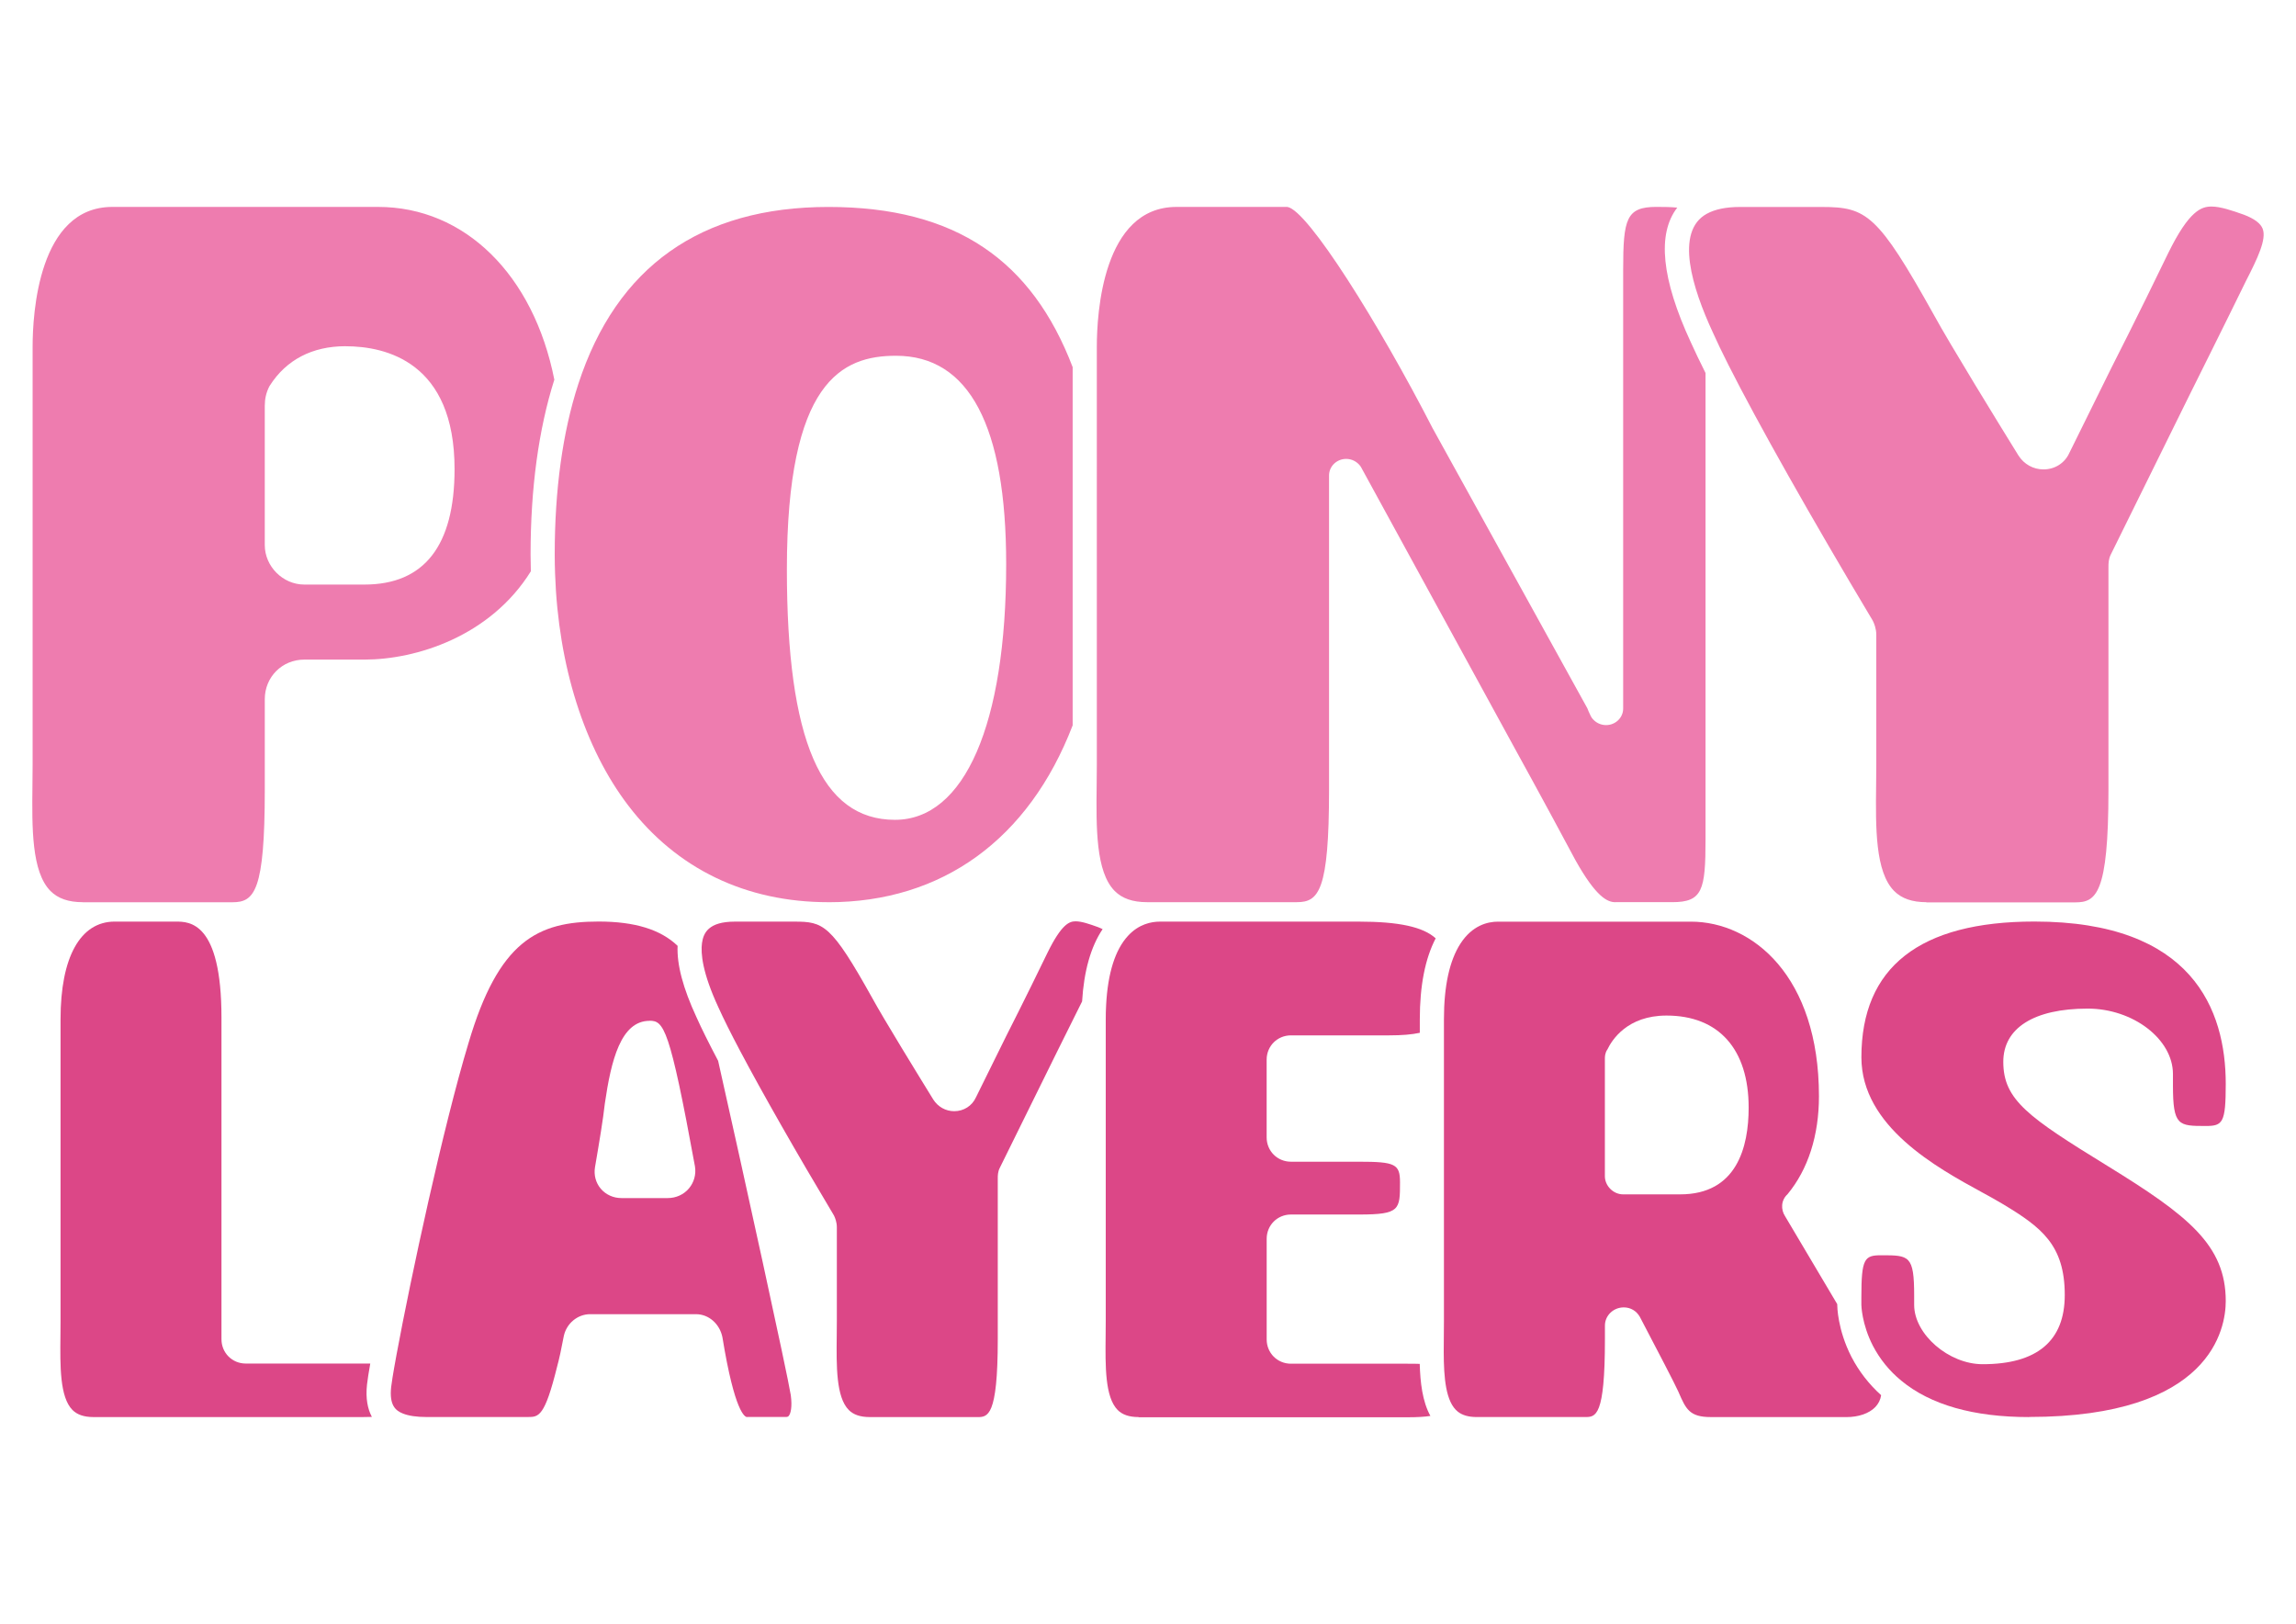 <svg viewBox="0 0 841.89 595.28" version="1.1" xmlns="http://www.w3.org/2000/svg" id="Livello_1">
  
  <defs>
    <style>
      .st0 {
        fill: #ee7caf;
      }

      .st1 {
        fill: #dc4787;
      }
    </style>
  </defs>
  <g>
    <path d="M34.27,519.52c-3.44,0-5.96-.86-7.7-2.6-4.67-4.71-4.53-16.11-4.41-27.13.02-1.84.04-3.69.04-5.51v-110.61c0-22.76,7.25-35.8,19.86-35.8h22.35c5.02,0,16.8,0,16.8,35.24v117.88c0,4.98,3.91,8.91,8.91,8.91h45.65c-.53,3.03-1.02,5.96-1.19,7.66-.57,5.16.25,9.02,1.78,11.9-1,.04-2.07.06-3.22.06H34.25l.02.02Z" class="st1"></path>
    <path d="M273.94,519.52c-.72,0-4.51-1.41-9.04-29.24-1-4.98-5.06-8.48-9.69-8.48h-38.83c-4.55,0-8.61,3.34-9.63,7.93-.9,4.82-1.7,8.46-2.46,11.25-4.57,18.52-6.78,18.52-10.8,18.52h-37.15c-3.59,0-6.48-.43-8.59-1.27-2.68-1.07-5.06-2.99-4.32-9.75.12-1.07.53-4.06,1.99-11.97,5.18-27.99,17.13-83.58,26.35-114.05,11.06-37.5,25.31-44.61,47.72-44.61,13.26,0,22.76,2.93,28.97,8.91-.31,6.88,1.97,15.49,6.95,26.23,1.8,4.02,4.47,9.4,7.91,15.92,9.45,41.94,25.39,114.66,26.64,122.57.57,4.3-.02,6.78-.76,7.62-.12.14-.35.39-1,.39h-14.24l-.02.04ZM238.17,374.25c-10.55,0-14.1,14.57-16.39,30.33-.59,5.49-2.03,14.16-3.61,23.34-.47,2.87.29,5.72,2.11,7.87,1.86,2.19,4.61,3.44,7.56,3.44h17.03c3.03,0,5.86-1.29,7.75-3.54,1.88-2.23,2.68-5.16,2.21-8.05-9.32-51-11.43-53.42-16.66-53.42v.02Z" class="st1"></path>
    <path d="M318.9,519.52c-3.44,0-5.96-.86-7.68-2.6-4.67-4.71-4.53-16.11-4.41-27.13.02-1.84.04-3.69.04-5.51v-34.36c0-1.88-.64-3.44-1.02-4.22l-.16-.29c-13.69-22.89-26.17-44.79-34.26-60.08-3.5-6.6-6.17-11.99-7.97-15.98-5.92-12.75-6.54-19.85-6.04-23.58.51-3.67,2.32-7.89,12.05-7.89h21.78c10.7,0,13.5.94,28.54,27.89,4.22,7.75,17.11,28.67,22.44,37.33,1.72,2.7,4.57,4.28,7.68,4.28,3.48,0,6.52-1.93,7.95-5.04l11.11-22.5s7.07-13.87,15.1-30.47c5.25-10.7,8.11-11.6,10.35-11.6s5.1,1,8.18,2.11c.63.23,1.21.51,1.72.76-4.32,6.43-6.84,15.31-7.52,26.49-4.59,9.28-9.22,18.54-9.22,18.54l-20.96,42.48c-.74,1.48-.74,2.83-.74,3.91v58.93c0,28.54-3.69,28.54-7.58,28.54h-39.4Z" class="st1"></path>
    <path d="M417.5,519.52c-3.44,0-5.96-.86-7.68-2.6-4.67-4.71-4.53-16.11-4.41-27.13.02-1.84.04-3.69.04-5.51v-110.61c0-1.74.04-3.42.14-5.18.61-11.72,3.3-20.27,8.01-25.39,3.97-4.32,8.56-5.22,11.74-5.22h72.9c14.65,0,23.56,1.91,28.19,6.13-3.87,7.44-5.82,17.38-5.82,29.67v4.96c-2.91.64-6.6.94-11.21.94h-36.04c-4.98,0-8.91,3.91-8.91,8.91v28.5c0,4.98,3.91,8.91,8.91,8.91h24.87c13.42,0,15.12.86,15.12,7.58,0,9.98,0,11.78-14.84,11.78h-25.14c-4.98,0-8.91,3.91-8.91,8.91v36.88c0,4.98,3.91,8.91,8.91,8.91h42.74c1.64,0,3.13,0,4.47.06.2,6.8.96,13.73,3.91,19.08-2.11.33-4.81.49-8.11.49h-98.87l.02-.06Z" class="st1"></path>
    <path d="M627.26,519.52c-7.79,0-9.1-3.01-11.72-9.02l-.14-.33c-1.43-3.14-7.23-14.26-14.1-27.38-1.27-2.23-3.44-3.48-5.9-3.48-3.81,0-6.91,2.99-6.91,6.64v5.02c0,28.54-3.38,28.54-7.31,28.54h-39.67c-2.99,0-5.25-.64-6.93-1.95-4.51-3.54-5.16-12.54-5.2-21.76,0-1.97,0-3.98.04-5.98.02-1.86.04-3.71.04-5.53v-110.61c0-12.21,2.05-21.56,6.07-27.76,4.32-6.64,9.88-8.03,13.79-8.03h70.67c22.62,0,46.98,20.02,46.98,64.01,0,14.4-3.98,26.8-11.54,35.94-1.13,1.02-1.84,2.42-1.95,3.98-.1,1.39.25,2.81,1.04,4.02,3.01,5.1,6.33,10.68,9.69,16.33,3.2,5.39,6.45,10.84,9.47,15.96v.31c0,.37.06,9,5.23,19.06,2.75,5.29,6.41,9.98,10.86,14-.25,1.68-.98,3.14-2.15,4.36-2.27,2.34-6.13,3.67-10.63,3.67h-49.73v-.02ZM589.35,384.8c-.88,1.33-.88,2.68-.88,3.4v43.01c0,3.55,3.11,6.66,6.66,6.66h20.96c20.74,0,25.1-17.29,25.1-31.8,0-21.45-10.98-33.75-30.12-33.75-14.4,0-20.04,8.97-21.7,12.48h-.02Z" class="st1"></path>
    <path d="M744.01,519.52c-20.39,0-36.16-4.49-46.9-13.38-4.34-3.57-7.81-7.87-10.35-12.74-4.14-8.03-4.24-14.94-4.24-15.02v-2.77c0-14.26,1.11-15.41,7.31-15.41,10.22,0,12.05,0,12.05,14.84v3.36c0,10.78,12.68,21.74,25.1,21.74,19.98,0,30.12-8.54,30.12-25.37,0-18.38-8.61-24.88-22.81-33.4-2.03-1.23-4.55-2.62-7.48-4.22-16.56-9.04-44.28-24.16-44.28-49.53,0-33.01,21.35-49.77,63.44-49.77,57.97,0,70.16,32.39,70.16,59.54,0,14.26-1.11,15.41-7.31,15.41-9.98,0-12.05,0-12.05-14.84v-4.2c0-12.77-14.59-23.99-31.25-23.99-19.69,0-30.96,7.11-30.96,19.51,0,13.99,9.16,20.29,38.15,38.13,29.51,18.17,43.42,28.99,43.42,49.57,0,9.96-5.2,42.5-72.11,42.5v.04Z" class="st1"></path>
  </g>
  <g>
    <path d="M30.36,330.76c-5.23,0-9.12-1.35-11.86-4.12-6.95-7.03-6.78-23.17-6.6-38.77.02-2.54.06-5.08.06-7.6V127.11c0-12.03,2.11-51.25,29.22-51.25h97.47c31.72,0,56.98,24.83,64.61,63.33-5.78,18.26-8.71,39.83-8.71,64.13,0,1.93.04,3.97.1,6.13-14.86,23.87-42.05,32.37-61.02,32.37h-22.05c-8.13,0-14.49,6.37-14.49,14.49v33.26c0,37.15-3.79,41.21-11.82,41.21H30.35l.02-.02ZM126.66,126.93c-12.13,0-21.7,4.98-27.72,14.43l-.23.39c-1.11,2.23-1.62,4.45-1.62,7.01v51.06c0,7.85,6.64,14.49,14.49,14.49h22.05c21.94,0,33.05-14.24,33.05-42.33,0-39.18-25.06-45.04-40-45.04l-.02-.02Z" class="st0"></path>
    <path d="M303.78,330.76c-30.33,0-55.71-12.25-73.4-35.43-16.13-21.13-25.67-51.27-26.84-84.85-.08-2.38-.14-4.77-.14-7.15,0-23.85,2.91-44.87,8.63-62.47,14.02-43.11,44.89-64.99,91.75-64.99s74.65,19.77,89.54,58.73v131.32c-16.09,41.82-47.87,64.85-89.54,64.85v-.02ZM328.53,130.43c-19.79,0-40,9.3-40,78.31,0,62.66,12.6,91.82,39.63,91.82,25.53,0,40.78-35.06,40.78-93.76,0-50.67-13.59-76.37-40.39-76.37h-.02Z" class="st0"></path>
    <path d="M592.3,330.76c-2.81,0-7.01-1.76-14.69-15.53-11.82-22.13-21.94-40.41-22.03-40.59l-56.45-103.25-.33-.53c-1.25-1.66-3.14-2.62-5.2-2.62-3.46,0-6.27,2.72-6.27,6.06v115.24c0,37.15-3.79,41.21-11.82,41.21h-54.93c-5.23,0-9.12-1.35-11.86-4.12-6.95-7.03-6.78-23.17-6.6-38.77.02-2.54.06-5.08.06-7.6V127.11c0-12.03,2.11-51.25,29.22-51.25h40.61c7.42.98,33.56,42.74,53.3,81.14l56.74,102.68c.21.57.63,1.6,1.25,2.85l.41.68c1.25,1.66,3.14,2.62,5.2,2.62,3.46,0,6.27-2.72,6.27-6.06V98.88c0-18.67,1.13-23.03,12.21-23.03,2.85,0,5.41.04,7.62.27-7.44,9.61-5.78,26.15,4.98,49.38,1.43,3.16,3.24,6.97,5.39,11.25v170.97c0,18.67-1.13,23.03-12.21,23.03h-20.88Z" class="st0"></path>
    <path d="M706.39,330.76c-5.23,0-9.12-1.35-11.86-4.12-6.95-7.03-6.78-23.17-6.6-38.77.02-2.54.06-5.08.06-7.6v-47.56c0-2.25-.78-4.14-1.25-5.08l-.16-.29c-22.46-37.54-42.21-72.54-52.84-93.62-2.3-4.55-4.22-8.56-5.7-11.88-7.54-16.27-14.02-36.96-2.21-43.46,3.01-1.66,7.07-2.5,12.09-2.5h30.16c16.33,0,20.45,2.68,41,39.5,5.84,10.72,23.65,39.67,31.04,51.61,2.05,3.22,5.47,5.1,9.18,5.1,4.14,0,7.77-2.29,9.45-5.98l15.41-31.19c.08-.14,9.79-19.2,20.9-42.19,7.72-15.7,12.23-17.01,15.86-17.01,3.24,0,7.48,1.43,11.91,3.01,3.81,1.46,6.07,3.16,6.84,5.14,1.46,3.81-1.78,10.66-6.17,19.22-7.29,14.96-20.39,41.16-20.51,41.43l-29.03,58.81c-.84,1.7-.84,3.28-.84,4.67v81.61c0,38.44-4.61,41.21-12.21,41.21h-54.54v-.04Z" class="st0"></path>
  </g>
</svg>